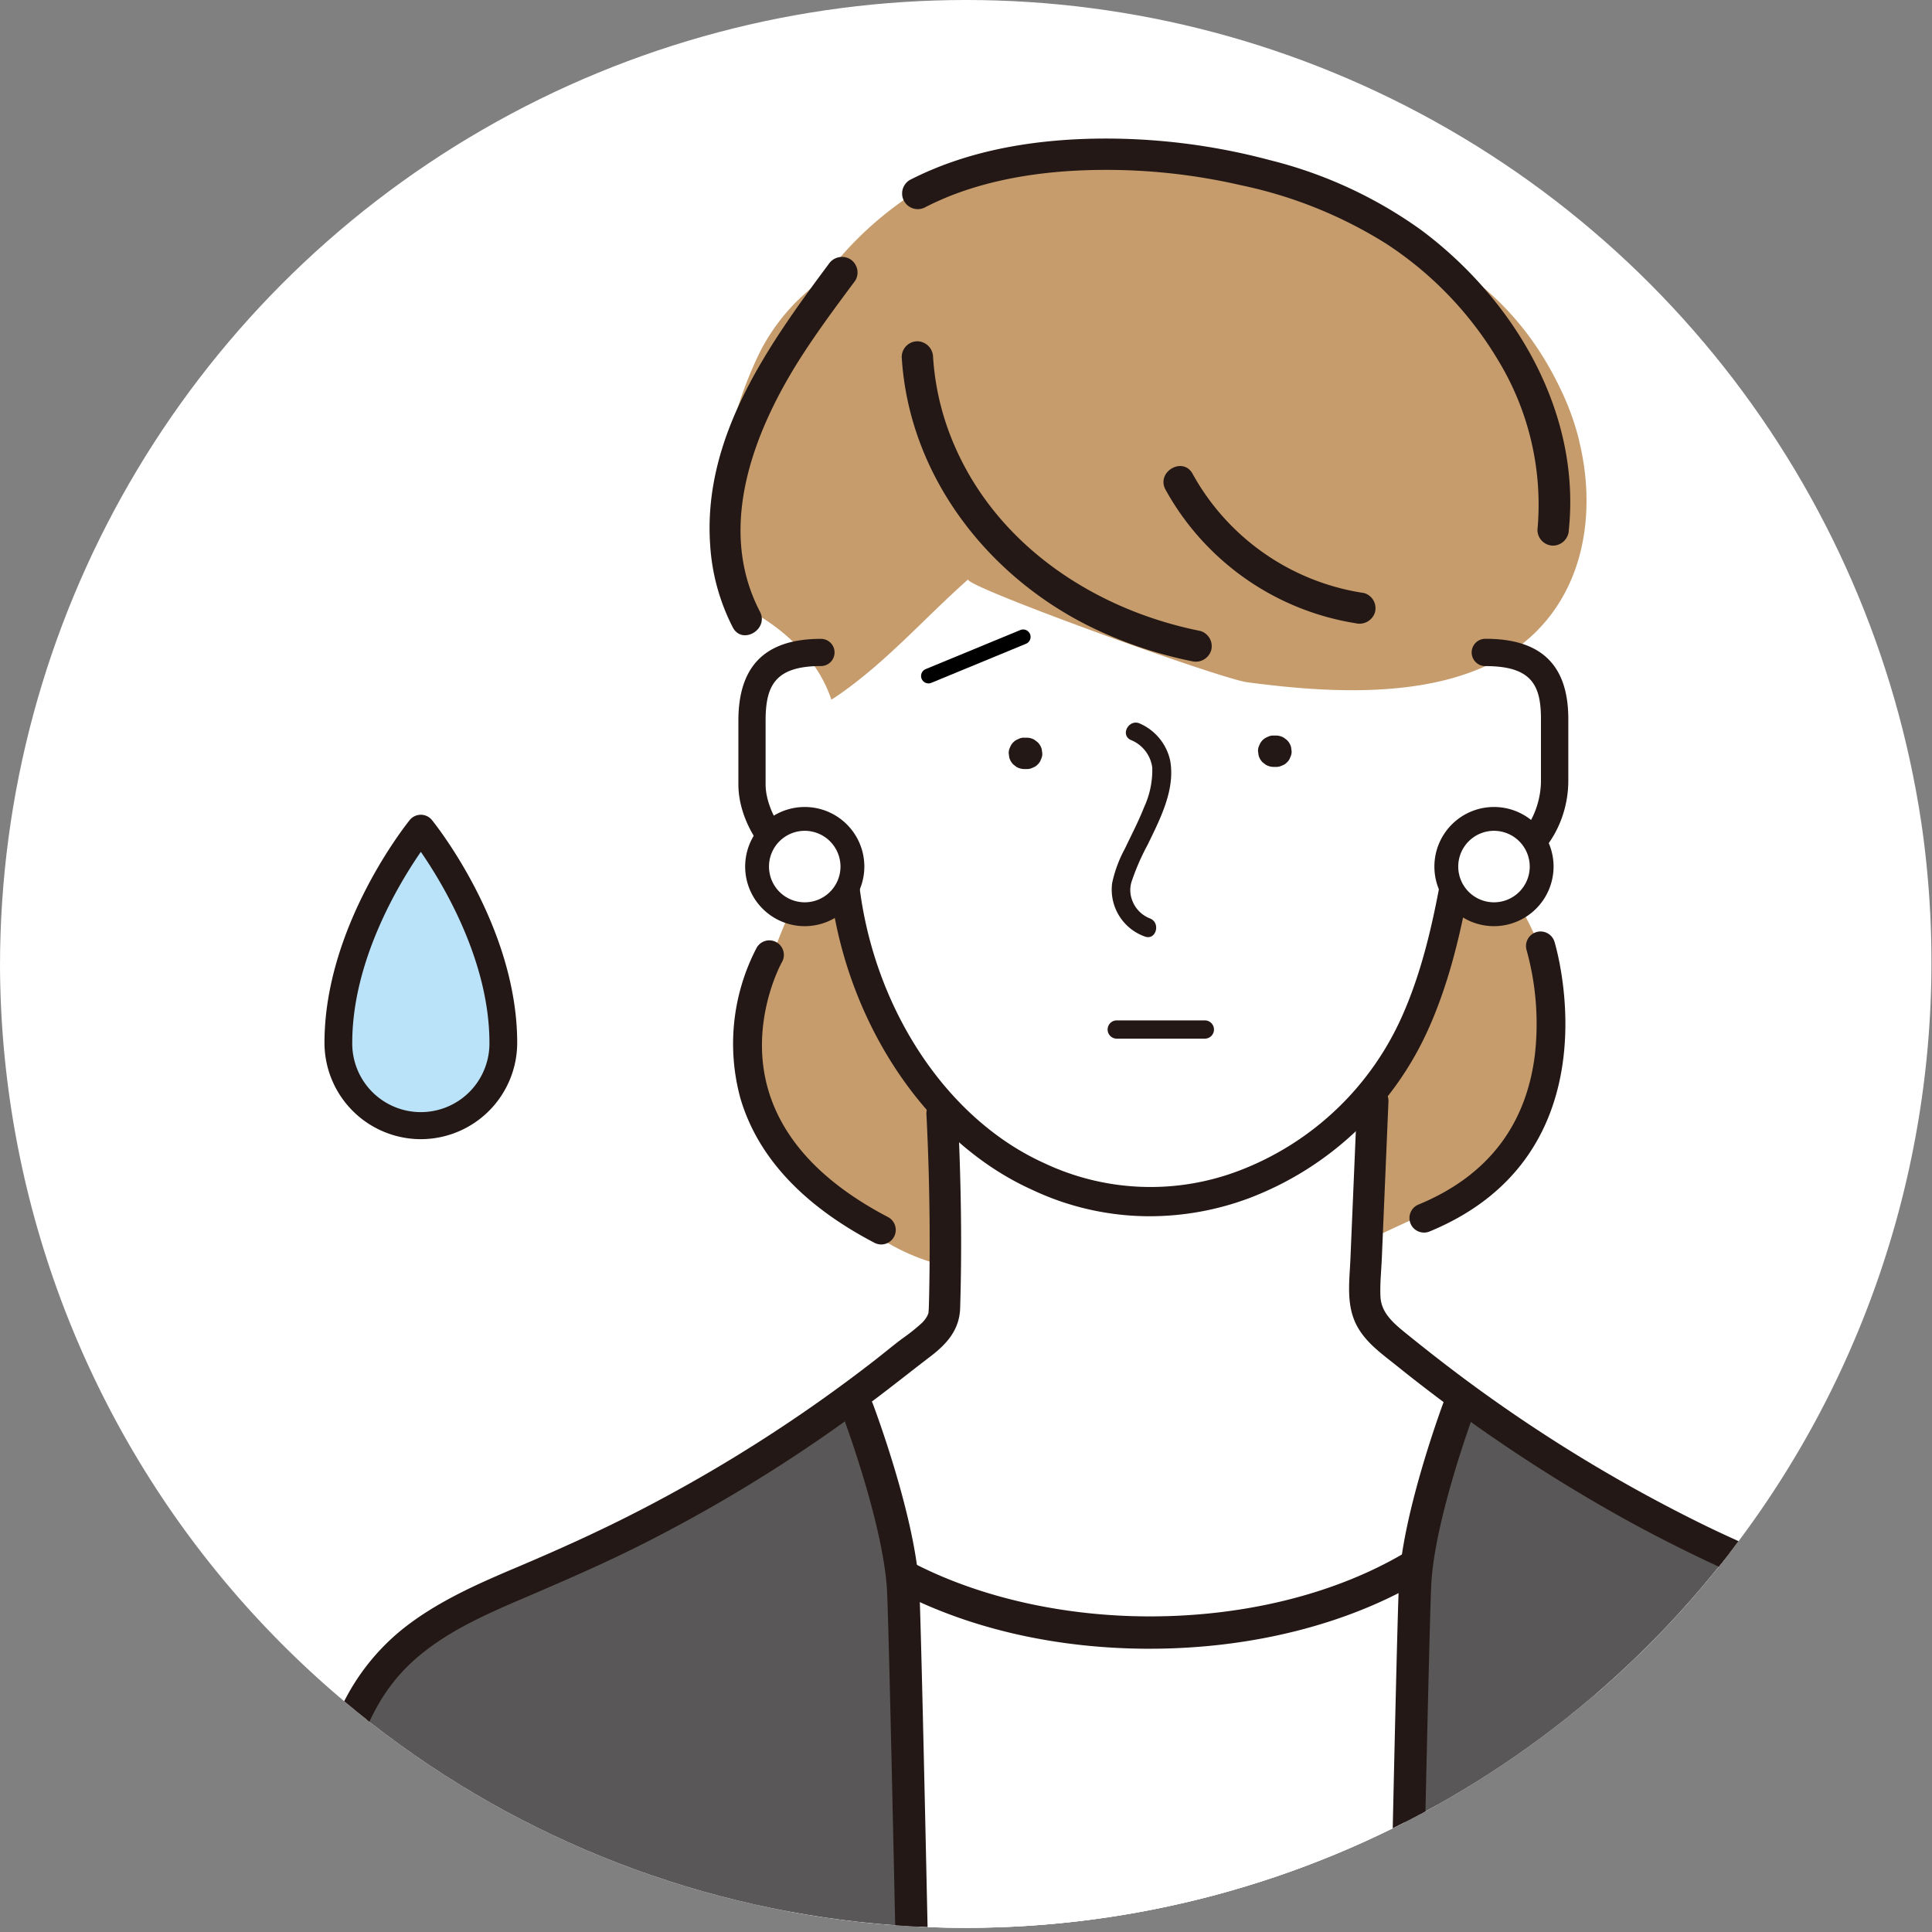 <svg xmlns="http://www.w3.org/2000/svg" xmlns:xlink="http://www.w3.org/1999/xlink" width="260" height="260" viewBox="0 0 260 260">
  <rect x="0" y="0" width="260" height="260" fill="#808080" stroke="none"/>
  <defs>
    <clipPath id="clip-path">
      <circle id="楕円形_328" data-name="楕円形 328" cx="130" cy="130" r="130" transform="translate(-2814 1709)" fill="#fff"/>
    </clipPath>
    <clipPath id="clip-path-2">
      <rect id="長方形_628" data-name="長方形 628" width="265.904" height="397.965" fill="none"/>
    </clipPath>
    <clipPath id="clip-path-3">
      <path id="パス_1704" data-name="パス 1704" d="M259.926,129.962A129.963,129.963,0,1,0,129.963,259.926,129.964,129.964,0,0,0,259.926,129.962" transform="translate(1460.833 7628.982)" fill="#fff"/>
    </clipPath>
    <clipPath id="clip-path-4">
      <rect id="長方形_2931" data-name="長方形 2931" width="228.23" height="287.272" fill="none"/>
    </clipPath>
    <clipPath id="clip-path-5">
      <rect id="長方形_3127" data-name="長方形 3127" width="25.935" height="43.659" fill="none"/>
    </clipPath>
  </defs>
  <g id="マスクグループ_4808" data-name="マスクグループ 4808" transform="translate(2814 -1709)" clip-path="url(#clip-path)">
    <g id="グループ_7638" data-name="グループ 7638" transform="translate(-4274.833 -7998.488)">
      <g id="グループ_355" data-name="グループ 355" transform="translate(1460.833 9707)">
        <g id="グループ_354" data-name="グループ 354" clip-path="url(#clip-path-2)">
          <path id="パス_1704-2" data-name="パス 1704" d="M259.926,129.962A129.963,129.963,0,1,0,129.963,259.926,129.964,129.964,0,0,0,259.926,129.962" transform="translate(0 0)" fill="#fff"/>
        </g>
      </g>
      <g id="マスクグループ_381" data-name="マスクグループ 381" transform="translate(0 2078.019)" clip-path="url(#clip-path-3)">
        <g id="グループ_3964" data-name="グループ 3964" transform="translate(1502.459 7648.112)" clip-path="url(#clip-path-4)">
          <path id="パス_8429" data-name="パス 8429" d="M188.956,174.82c-2.354-.636-4.954-.407-7.372-.428-.035,0-.066,0-.1,0a5.685,5.685,0,0,0-2.089-1.675,79.633,79.633,0,0,1-14.738-8.819A25.129,25.129,0,0,1,157,160.471c-3.507-2.305-7.187-4.324-10.654-6.693a63.926,63.926,0,0,1-8.8-7.47,22.2,22.2,0,0,1-5.113-7.981c-.364-.237-.731-.477-1.1-.711a6.64,6.64,0,0,0-1.857-.806c.092-1.317.194-2.634.277-3.952.416-6.572,1.421-13.427-1.254-19.328a19.744,19.744,0,0,0-.248-2.473,55.371,55.371,0,0,0,4.925-6.7,54.565,54.565,0,0,0,5.517-11.968A44.839,44.839,0,0,0,140.5,85.3c1.075-.708,2.109-1.491,3.108-2.3,2.993-2.415,6.193-4.174,9.365-7.271,3.75-3.666,6.222-9.163,4.931-14.446a12.639,12.639,0,0,0-6.292-8.265,65.945,65.945,0,0,0-.693-11.514c-1.075-7.288-4.818-14.978-11.708-18.135-5.555-5.078-11.942-9.827-19.068-12.135-7.2-2.331-14.978-1.2-22.24.638A67.034,67.034,0,0,0,78.12,15.932c-6.927,2.519-13.531,6.8-15.374,14.417a8.618,8.618,0,0,0-.188,1.141,30.138,30.138,0,0,0-5.422,21.223,9.527,9.527,0,0,0-5,1.843c-6.127,4.5-5.162,14.082-1.765,19.926,2.476,4.258,6.786,8.2,11.667,9.437.02.023.043.046.061.069a6.816,6.816,0,0,0-.09,1.167C62.162,95.739,67.18,103.87,74.2,110.4c-.921,10.584-3.013,21.064-3.9,31.66-5.463,2.349-10.347,6.54-14.984,9.972L31.895,169.377a10.6,10.6,0,0,0-2.513,2.585c-5.812,2.016-11.543,4.235-17.228,6.606l-.2.078v.006c-.618.257-1.236.514-1.852.777-3.5,1.485-4.553,6.537-3.172,9.68,1.4,3.195,5.515,5.959,9.143,4.486.459-.185.921-.361,1.384-.537q16.747-.8,33.5-1.4A7.742,7.742,0,0,0,57.278,195c3.5-.023-4.073,6.39-.812,8.137,3.963,2.126-13.869,3.466-10.743,5.971,2.071,1.661,5.639,5.567,7.759,7.161.084,5.142-11.875,15.03-5.971,11.939.121.058,11.818,13.672,11.939,13.727.165.5,37.914-6.459,38.2-5.968,1.912,3.267,40.228,5.543,43.576,2.984,6.242-4.775,2.115-8.949,8.354-13.727,2.395-1.834-10.625-12.889-8.354-14.923,1.375-1.106-5.448-11.182-4.111-12.335.786-.283,1.569-.581,2.357-.858a8.011,8.011,0,0,0,5.6-6.734c.124-.188.234-.376.335-.563q7.041.29,14.082.584,7.457.308,14.911.618,3.726.152,7.453.309c3.114.127,6.97.875,9.77-.818,6.676-4.035,4.5-13.75-2.672-15.686" transform="translate(11.979 18.744)" fill="#fff"/>
          <path id="パス_8430" data-name="パス 8430" d="M28.087,137.079l.156-45.425-.312-22.4s11.2,2.8,11.667,2.955,14.467,2.334,14.467,2.334l14.469-.156,7.932-.621,15.247-5.133,3.423-1.866-.624,74.514-66.27,5.6" transform="translate(52.753 126.1)" fill="#fff"/>
          <path id="パス_8431" data-name="パス 8431" d="M69.6,36.545s5.07,8.917,4.547,13.814-.526,19.582-9.793,23.777-14.862,6.82-14.862,6.82l.526-18.011s5.246-10.316,5.6-11.364,3.322-10.665,3.5-11.188,1.4-4.9,1.4-4.9l5.439,1.855Z" transform="translate(93.477 67.042)" fill="#c69c6d"/>
          <path id="パス_8432" data-name="パス 8432" d="M25.92,36.932s-6.4,14.536-5.364,19.727S30.591,80.711,47.377,84.345l-.347-20.42L36.995,48.871,34.051,35.722Z" transform="translate(38.608 67.469)" fill="#c69c6d"/>
          <path id="パス_8433" data-name="パス 8433" d="M135.1,39.653a34.98,34.98,0,0,0-2.178-6.234c-7.583-16.5-20.351-21.076-35.713-27.538A63.81,63.81,0,0,0,70.758.549C65.264.7,59.18,1.488,53.908,3.723a8.173,8.173,0,0,0-5.359.858,46.878,46.878,0,0,0-15.3,13.424,27,27,0,0,0-8.2,9.333,52.547,52.547,0,0,0-4.584,13.415c-1.181,5.382-2.513,11.078-.442,16.411a15.656,15.656,0,0,0,2.923,4.775c0,.1.006.208.006.312a26.376,26.376,0,0,1,8.016,6.2,17.712,17.712,0,0,1,3.492,6.055c.153-.084.3-.165.448-.263,6.788-4.573,11.994-10.636,17.973-15.92-.913.806,33.815,13.354,37.53,13.848,12.271,1.635,29.369,2.692,38.919-6.829,6.731-6.71,7.967-16.74,5.754-25.692" transform="translate(35.792 0.998)" fill="#c69c6d"/>
          <path id="パス_8434" data-name="パス 8434" d="M79.309,95.14c-.347-1.881,1.124-10.694-.708-10.284.7-.156-5.087-22.119-5.532-23.826a2.791,2.791,0,0,0-.855-1.632,2.694,2.694,0,0,0-2.467.023c-7.074,2.559-12.924,7.612-19.452,11.355C31.59,81.508,10.122,84.9,3.3,108.434c-5.616,19.374.066,39.873-1.086,59.605-.318,5.468,5.185,8.262,9.813,7.476a242.028,242.028,0,0,1,34.22-2.978c6.332-.165,12.667.04,19,.1,3.38.032,6.728.638,10.119.378,4.142-.315,6.127-2.294,6.058-6.543-.072-4.391-.708-8.753-.742-13.141-.058-7.412,0-14.822.017-22.234.029-11.818.76-24.271-1.4-35.956" transform="translate(1.471 111.628)" fill="#595757"/>
          <path id="パス_8435" data-name="パス 8435" d="M129.306,133.693c1.023-9.79,2.132-20.18-1.846-29.239-6.277-14.293-21.22-23.546-36.152-27.16-2.406-2.375-29.1-20.036-31.923-17.869-1.745,1.34-3.923,18.881-5.673,20.209-1.314-.052.254,8.291,0,9.928-2.172,13.889-2.458,27.983-2.369,42.013.069,11.263-1.1,23.6-.329,35.025.5,7.412,5.032,6.153,11.038,5.893,19.825-.849,39.7-.286,59.533-.286,4.83.006,7.646-4.735,7.473-9.813-.361-10.547-.751-19.117.248-28.7" transform="translate(95.853 111.888)" fill="#595757"/>
          <path id="パス_8436" data-name="パス 8436" d="M27.6,11.554c.971,16.162,11.826,29.964,26.238,36.715A56.385,56.385,0,0,0,66.655,52.5a2.164,2.164,0,0,0,2.594-1.473,2.133,2.133,0,0,0-1.473-2.6C53.538,45.571,40.345,36.867,34.57,23.172a35.535,35.535,0,0,1-2.75-11.618,2.158,2.158,0,0,0-2.112-2.109A2.126,2.126,0,0,0,27.6,11.554" transform="translate(52.122 17.84)" fill="#231815"/>
          <path id="パス_8437" data-name="パス 8437" d="M40.068,18.432A35.641,35.641,0,0,0,65.656,36.411a2.18,2.18,0,0,0,2.6-1.473,2.127,2.127,0,0,0-1.473-2.594A31.7,31.7,0,0,1,43.711,16.3c-1.3-2.386-4.943-.26-3.643,2.129" transform="translate(75.156 28.819)" fill="#231815"/>
          <path id="パス_8438" data-name="パス 8438" d="M30.773,9.228c6.112-3.146,13.187-4.521,20.082-4.9a80.647,80.647,0,0,1,22.4,1.961,59.544,59.544,0,0,1,19.507,7.857,48.031,48.031,0,0,1,14.966,15.515,37.408,37.408,0,0,1,5.4,23.011,2.125,2.125,0,0,0,2.109,2.112,2.16,2.16,0,0,0,2.112-2.112c1.649-15.951-7.4-31.062-19.866-40.358A59.4,59.4,0,0,0,77.131,2.908,85.672,85.672,0,0,0,53.478.016C44.965.181,36.273,1.657,28.644,5.586a2.11,2.11,0,0,0,2.129,3.643" transform="translate(52.15 0.002)" fill="#231815"/>
          <path id="パス_8439" data-name="パス 8439" d="M34.63,6.553c-8.192,11-16.9,23.292-15.905,37.732a28.075,28.075,0,0,0,3.048,11.1c1.254,2.409,4.9.277,3.646-2.129-6.086-11.7-.474-25.166,6.176-35.233,2.109-3.195,4.394-6.266,6.679-9.336A2.122,2.122,0,0,0,37.516,5.8a2.16,2.16,0,0,0-2.886.757" transform="translate(35.219 10.404)" fill="#231815"/>
          <path id="パス_8440" data-name="パス 8440" d="M34.479,57.348c-8.161,0-14.49-7.779-14.49-14.469V34.334c0-7.418,3.637-11.026,11.113-11.026a1.83,1.83,0,1,1,0,3.66c-6.231,0-7.45,2.7-7.45,7.366v8.545c0,4.3,4.319,10.81,10.827,10.81a1.83,1.83,0,1,1,0,3.66" transform="translate(37.753 44.023)" fill="#231815"/>
          <path id="パス_8441" data-name="パス 8441" d="M55.421,55.956a1.84,1.84,0,0,1,0-3.68c6.7,0,9.131-5.9,9.131-9.862V34.106c0-4.512-1.219-7.124-7.444-7.124a1.839,1.839,0,1,1,0-3.677c7.485,0,11.124,3.533,11.124,10.8v8.308c0,6.563-4.492,13.542-12.811,13.542" transform="translate(101.198 44.017)" fill="#231815"/>
          <path id="パス_8442" data-name="パス 8442" d="M67.533,84.477A37.011,37.011,0,0,1,51.659,80.9c-15.966-7.21-27.3-26.342-27.526-46.508a1.97,1.97,0,0,1,3.94-.043c.208,18.687,10.587,36.36,25.239,42.975a33.458,33.458,0,0,0,26.2,1.034A39.311,39.311,0,0,0,101.527,57.45c3.391-7.643,4.827-16.2,6.092-23.745a1.97,1.97,0,0,1,3.885.653c-1.306,7.776-2.785,16.59-6.378,24.687A43.281,43.281,0,0,1,80.879,82.05a38.31,38.31,0,0,1-13.346,2.427" transform="translate(45.58 60.557)" fill="#231815"/>
          <path id="パス_8443" data-name="パス 8443" d="M34.995,27.914h-.3a1.579,1.579,0,0,0-.815.182,1.9,1.9,0,0,0-1.115,1.115,1.6,1.6,0,0,0-.179.812c.023.188.049.376.075.56a2.1,2.1,0,0,0,.54.933c.144.11.286.22.428.329a2.123,2.123,0,0,0,1.066.289h.3a1.627,1.627,0,0,0,.812-.182,1.591,1.591,0,0,0,.679-.436,1.555,1.555,0,0,0,.436-.679,1.578,1.578,0,0,0,.182-.815c-.023-.185-.049-.373-.075-.56a2.068,2.068,0,0,0-.543-.93l-.425-.329a2.094,2.094,0,0,0-1.066-.289" transform="translate(61.537 52.719)" fill="#231815"/>
          <path id="パス_8444" data-name="パス 8444" d="M46.61,27.814h-.3a1.579,1.579,0,0,0-.815.182,1.9,1.9,0,0,0-1.115,1.115,1.6,1.6,0,0,0-.179.812c.023.188.049.376.075.56a2.1,2.1,0,0,0,.54.933c.144.11.286.22.428.329a2.123,2.123,0,0,0,1.066.289h.3a1.627,1.627,0,0,0,.812-.182,1.591,1.591,0,0,0,.679-.436,1.555,1.555,0,0,0,.436-.679,1.579,1.579,0,0,0,.182-.815c-.023-.185-.049-.373-.075-.56a2.068,2.068,0,0,0-.543-.93l-.425-.329a2.094,2.094,0,0,0-1.066-.289" transform="translate(83.474 52.53)" fill="#231815"/>
          <path id="パス_8445" data-name="パス 8445" d="M39.936,29.54a4.657,4.657,0,0,1,2.912,3.729,11.978,11.978,0,0,1-1.115,5.361c-.742,1.9-1.7,3.706-2.568,5.546a17.044,17.044,0,0,0-1.716,4.631A6.7,6.7,0,0,0,41.843,56c1.528.569,2.187-1.875.673-2.441a4.154,4.154,0,0,1-2.392-2.493,3.783,3.783,0,0,1-.006-2.608,31.386,31.386,0,0,1,2.094-4.784c1.664-3.432,3.758-7.415,3.045-11.355a7.085,7.085,0,0,0-4.044-4.963c-1.453-.722-2.736,1.459-1.277,2.187" transform="translate(70.594 51.39)" fill="#231815"/>
          <path id="パス_8446" data-name="パス 8446" d="M49.514,46.211q-.446,10.542-.893,21.087c-.13,3.1-.635,6.332.936,9.163,1.216,2.193,3.293,3.663,5.208,5.191a216.4,216.4,0,0,0,31.857,21.3q8.367,4.532,17.13,8.285c5.191,2.219,10.518,4.269,15.275,7.358a25.761,25.761,0,0,1,10.148,12.092,51.449,51.449,0,0,1,3.062,16.3c.352,6.6.318,13.23.246,19.834q-.117,10.547-.7,21.076-.147,2.656-.326,5.309a2.131,2.131,0,0,0,2.109,2.112,2.153,2.153,0,0,0,2.112-2.112c.927-13.949,1.277-27.948.942-41.927-.272-11.312-1.56-23.751-10.093-32.1-4.1-4-9.241-6.661-14.435-8.946-5.569-2.45-11.182-4.752-16.639-7.456a206.319,206.319,0,0,1-32.5-20.05c-2.343-1.765-4.648-3.582-6.927-5.428-1.7-1.375-3.267-2.756-3.365-4.891-.081-1.69.11-3.426.182-5.116q.113-2.66.225-5.318l.442-10.451q.113-2.656.225-5.318c.113-2.715-4.1-2.71-4.22,0" transform="translate(91.489 83.437)" fill="#231815"/>
          <path id="パス_8447" data-name="パス 8447" d="M83.044,46.8q.529,10.43.425,20.874c-.02,1.774-.043,3.544-.1,5.315,0,.107-.064.711-.026.54a1.861,1.861,0,0,1-.168.485,3.754,3.754,0,0,1-.875,1.1,25.135,25.135,0,0,1-2.551,2.013c-1.21.916-2.38,1.886-3.576,2.822a203.809,203.809,0,0,1-31.637,20.227c-5.477,2.837-11.087,5.361-16.766,7.762-5.223,2.21-10.434,4.521-14.937,8.025a29.765,29.765,0,0,0-9.7,13.612,57.966,57.966,0,0,0-2.86,16.754c-.332,6.56-.3,13.152-.225,19.718q.121,10.542.711,21.076.143,2.561.315,5.119a2.16,2.16,0,0,0,2.109,2.112A2.131,2.131,0,0,0,5.3,192.238q-1.387-20.773-.95-41.623c.24-10.654,1.228-22.52,9.631-30.138,4.073-3.692,9.224-6.029,14.224-8.178,5.6-2.4,11.188-4.8,16.63-7.545A206.441,206.441,0,0,0,76.822,84.726c2.343-1.782,4.553-3.542,6.765-5.229s3.911-3.585,4-6.511c.217-7.017.153-14.054-.1-21.067q-.091-2.561-.222-5.122a2.156,2.156,0,0,0-2.112-2.109A2.128,2.128,0,0,0,83.044,46.8" transform="translate(0 84.405)" fill="#231815"/>
          <path id="パス_8448" data-name="パス 8448" d="M65.8,38.112A6.416,6.416,0,1,1,59.385,31.7,6.414,6.414,0,0,1,65.8,38.112" transform="translate(100.042 59.865)" fill="#fff"/>
          <path id="パス_8449" data-name="パス 8449" d="M60.433,47.179a8.019,8.019,0,1,1,8.019-8.019,8.029,8.029,0,0,1-8.019,8.019m0-12.832a4.811,4.811,0,1,0,4.813,4.813,4.819,4.819,0,0,0-4.813-4.813" transform="translate(98.994 58.817)" fill="#231815"/>
          <path id="パス_8450" data-name="パス 8450" d="M33.692,38.112A6.416,6.416,0,1,1,27.276,31.7a6.414,6.414,0,0,1,6.416,6.416" transform="translate(39.398 59.865)" fill="#fff"/>
          <path id="パス_8451" data-name="パス 8451" d="M28.324,47.179a8.019,8.019,0,1,1,8.019-8.019,8.029,8.029,0,0,1-8.019,8.019m0-12.832a4.811,4.811,0,1,0,4.81,4.813,4.819,4.819,0,0,0-4.81-4.813" transform="translate(38.35 58.817)" fill="#231815"/>
          <path id="パス_8452" data-name="パス 8452" d="M52.284,170.342h-.043a2.178,2.178,0,0,1-2.135-2.219c.017-.74,1.482-73.962,1.889-83.31.419-9.671,6.049-24.652,6.289-25.285a2.177,2.177,0,0,1,4.073,1.54c-.058.15-5.624,14.963-6.014,23.933-.4,9.3-1.869,82.469-1.883,83.209a2.175,2.175,0,0,1-2.175,2.132" transform="translate(94.635 109.776)" fill="#231815"/>
          <path id="パス_8453" data-name="パス 8453" d="M35,170.657a2.175,2.175,0,0,1-2.175-2.132c-.014-.74-1.479-73.91-1.883-83.209-.39-8.969-5.956-23.783-6.014-23.933A2.177,2.177,0,0,1,29,59.844c.24.633,5.87,15.613,6.289,25.285.407,9.348,1.872,82.571,1.889,83.31a2.178,2.178,0,0,1-2.135,2.219H35" transform="translate(46.817 110.374)" fill="#231815"/>
          <path id="パス_8454" data-name="パス 8454" d="M61.883,79.092c-12.338,0-23.947-2.606-33.572-7.537a2.176,2.176,0,1,1,1.982-3.874c8.889,4.55,20.108,7.057,31.591,7.057,12.93,0,25.2-3.088,34.549-8.7a2.176,2.176,0,1,1,2.239,3.732c-10.015,6.008-23.081,9.319-36.788,9.319" transform="translate(51.23 124.146)" fill="#231815"/>
          <path id="パス_8455" data-name="パス 8455" d="M39.7,78.244a1.954,1.954,0,0,1-.9-.222c-9.668-5.049-15.738-11.6-18.046-19.452a27.893,27.893,0,0,1,2.164-20.206,1.957,1.957,0,1,1,3.4,1.935c-.058.107-4.483,8.135-1.794,17.217,2.008,6.777,7.421,12.508,16.084,17.035a1.958,1.958,0,0,1-.907,3.695" transform="translate(37.258 70.586)" fill="#231815"/>
          <path id="パス_8456" data-name="パス 8456" d="M53.212,77.46a1.959,1.959,0,0,1-.748-3.77c9.267-3.822,14.545-10.659,15.686-20.322a37.173,37.173,0,0,0-1.121-13.877,1.959,1.959,0,0,1,3.735-1.184c.09.283,8.715,28.48-16.806,39.006a1.936,1.936,0,0,1-.745.147" transform="translate(96.8 69.772)" fill="#231815"/>
          <path id="パス_8457" data-name="パス 8457" d="M50.274,43.541H38.419a1.229,1.229,0,0,1,0-2.458H50.274a1.229,1.229,0,0,1,0,2.458" transform="translate(70.243 77.594)" fill="#231815"/>
        </g>
      </g>
      <path id="パス_8458" data-name="パス 8458" d="M8842.095-148.32l-12.74,5.258" transform="translate(-7243.57 9941.52)" fill="none" stroke="#000" stroke-linecap="round" stroke-width="2"/>
      <rect id="長方形_628-2" data-name="長方形 628" width="265.904" height="397.965" transform="translate(1460.833 9707)" fill="none"/>
      <g id="グループ_4346" data-name="グループ 4346" transform="translate(1504.5 9817.135)">
        <g id="グループ_4332" data-name="グループ 4332" transform="translate(0 0)" clip-path="url(#clip-path-5)">
          <path id="パス_9450" data-name="パス 9450" d="M12.8,1.669S23.9,15.331,23.9,30.526a11.1,11.1,0,1,1-22.2,0c0-15.2,11.1-28.857,11.1-28.857" transform="translate(0.167 0.164)" fill="#bae3f9"/>
          <path id="パス_9451" data-name="パス 9451" d="M12.968,43.657A12.982,12.982,0,0,1,0,30.69C0,15.012,11.048,1.234,11.518.656a1.93,1.93,0,0,1,2.9,0c.47.579,11.518,14.356,11.518,30.035A12.982,12.982,0,0,1,12.968,43.657m0-38.667c-2.92,4.223-9.231,14.63-9.231,25.7a9.231,9.231,0,1,0,18.461,0c0-11.07-6.311-21.477-9.231-25.7" transform="translate(0 0)" fill="#231815"/>
        </g>
      </g>
    </g>
  </g>
</svg>

